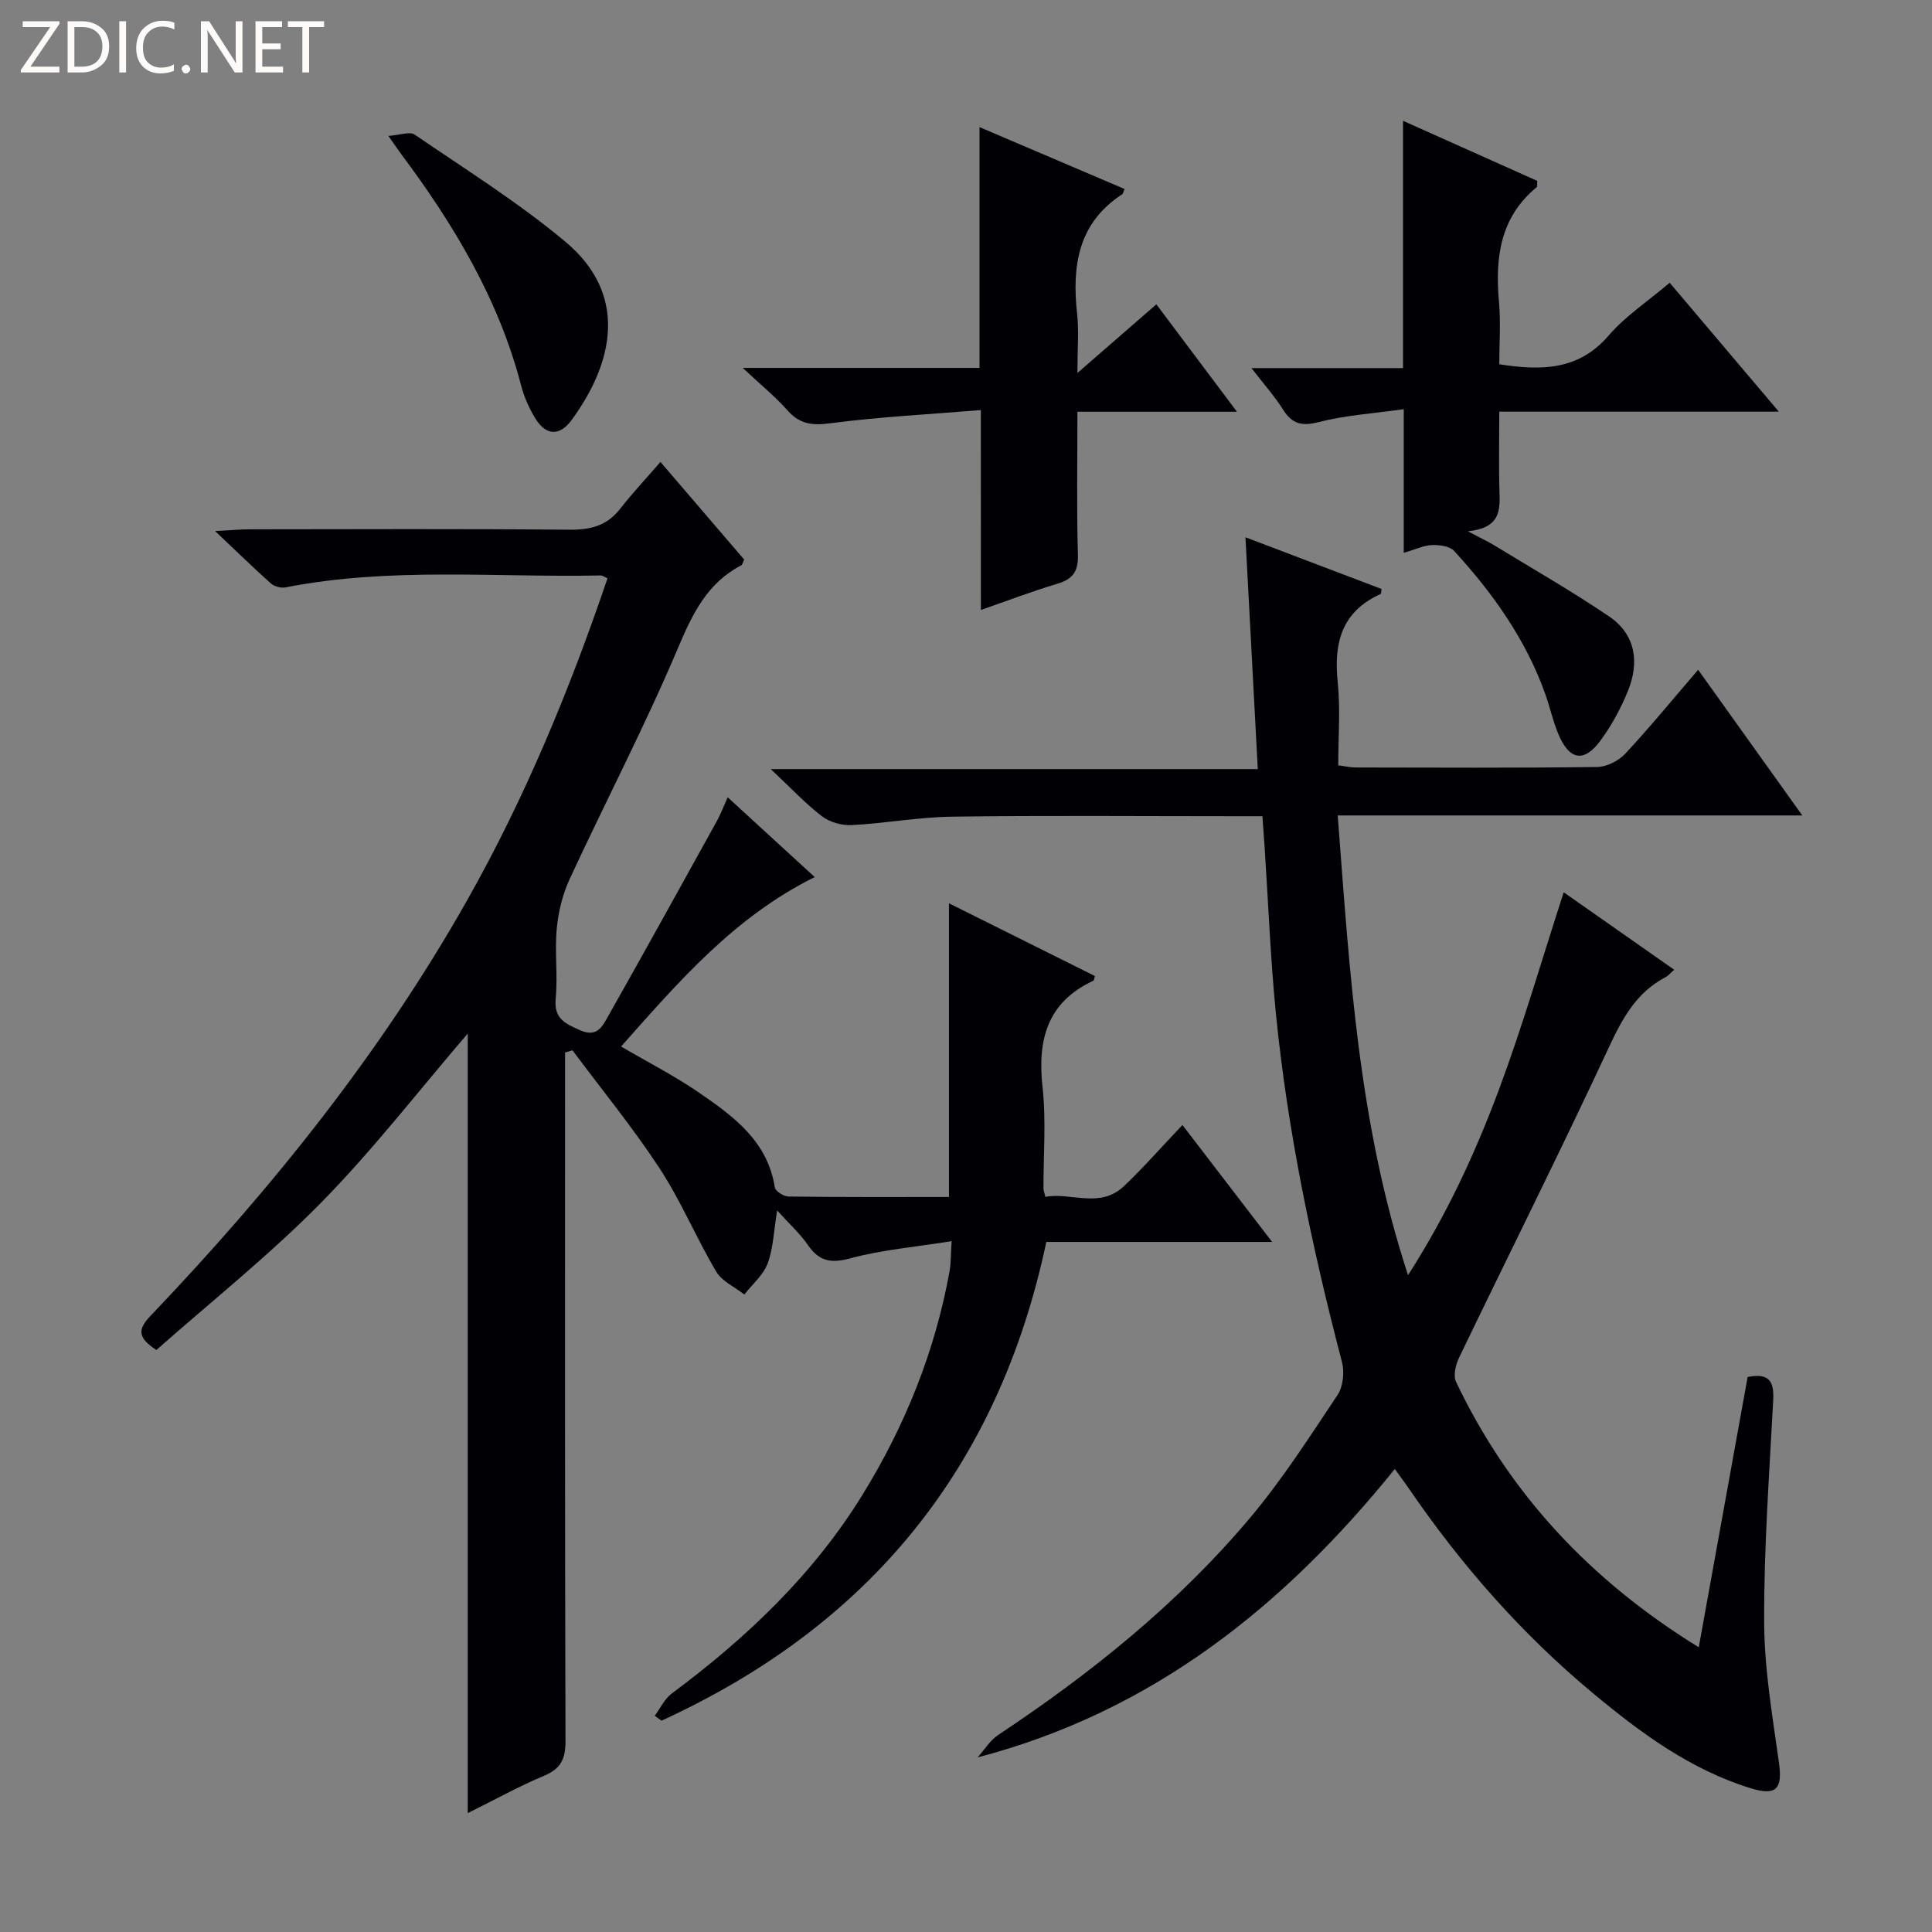 <svg enable-background="new 0 0 400 400" viewBox="0 0 400 400" xmlns="http://www.w3.org/2000/svg"><rect x="0" y="0" width="400" height="400" fill="#808080" stroke="none"/><g fill="#fcfbfa"><path d="m12.4 4.8-6.1 9h6v1.2h-8v-.5l6.1-8.9h-5.7v-1.2h7.6v.4z"/><path d="m14 15v-10.6h3c1.6 0 2.9.5 4 1.4s1.6 2.2 1.6 3.8-.5 3-1.6 3.9-2.4 1.5-4 1.5zm1.4-9.4v8.2h1.6c1.3 0 2.4-.4 3.1-1.1s1.1-1.8 1.1-3.1-.4-2.3-1.2-3-1.8-1-3.1-1z"/><path d="m26.1 4.4v10.6h-1.4v-10.6z"/><path d="m36.1 14.6c-.8.4-1.8.6-2.9.6-1.5 0-2.7-.5-3.6-1.4s-1.4-2.2-1.4-3.8c0-1.7.5-3.1 1.5-4.1s2.3-1.6 3.9-1.6c1 0 1.8.1 2.5.4v1.4c-.8-.4-1.6-.6-2.5-.6-1.2 0-2.1.4-2.9 1.2s-1.1 1.8-1.1 3.2c0 1.3.3 2.3 1 3s1.6 1.1 2.7 1.1c1 0 2-.2 2.7-.7v1.3z"/><path d="m37.6 14.3c0-.2.1-.5.3-.6s.4-.3.6-.3c.3 0 .5.1.6.3s.3.4.3.6-.1.4-.3.6-.4.3-.6.3c-.3 0-.5-.1-.6-.3s-.3-.4-.3-.6z"/><path d="m50.2 15h-1.6l-5.3-8.2c-.2-.2-.3-.5-.4-.7 0 .2.1.7.1 1.5v7.4h-1.4v-10.6h1.7l5.2 8.1c.2.4.4.6.4.7 0-.3-.1-.8-.1-1.5v-7.3h1.4z"/><path d="m58.6 15h-5.7v-10.6h5.5v1.2h-4.1v3.4h3.8v1.2h-3.8v3.6h4.3z"/><path d="m67.1 5.6h-3.1v9.4h-1.4v-9.4h-3v-1.2h7.5z"/></g><path d="m196.47 247.82c0-20.53 0-40.42 0-60.8 10.09 5.03 20.15 10.04 30.21 15.05-.14.46-.15.9-.32.98-9.59 4.47-11.59 12.25-10.51 22.06.76 6.92.17 13.98.19 20.98 0 .32.14.65.39 1.7 5.35-.98 11.3 2.51 16.27-2.21 4.08-3.87 7.8-8.13 12.11-12.66 6.37 8.31 12.18 15.89 18.57 24.21-16.09 0-31.44 0-46.75 0-9.95 46.99-36.88 79.52-79.68 99.12-.46-.34-.92-.68-1.39-1.02 1.16-1.56 2.03-3.5 3.52-4.61 15.5-11.52 29.32-24.63 39.52-41.19 8.79-14.27 14.97-29.6 17.98-46.14.32-1.74.26-3.54.44-6.32-7.45 1.2-14.39 1.78-21 3.56-4.08 1.1-6.46.57-8.78-2.8-1.65-2.39-3.87-4.38-6.34-7.12-.7 4.24-.79 7.8-1.96 10.96-.9 2.41-3.17 4.32-4.83 6.45-1.98-1.56-4.63-2.73-5.83-4.75-4.14-6.99-7.28-14.6-11.72-21.38-5.54-8.45-11.98-16.31-18.03-24.43-.51.15-1.03.3-1.54.45v5.07c0 45.83-.05 91.65.09 137.48.01 3.68-.94 5.72-4.41 7.18-5.17 2.17-10.1 4.9-15.83 7.75 0-54.29 0-107.82 0-161.4-10.25 11.93-19.66 24.14-30.4 35.05-10.7 10.87-22.73 20.44-34.06 30.46-4.13-2.67-3.73-4.44-1.17-7.12 25.01-26.21 47.6-54.31 65.48-85.94 11.96-21.16 21.22-43.54 29.09-66.71-.6-.26-1-.59-1.4-.59-21.76.45-43.62-1.78-65.25 2.47-.94.19-2.33-.18-3.04-.81-3.56-3.17-6.97-6.51-11.56-10.85 3.44-.18 5.17-.35 6.9-.36 22.16-.02 44.33-.12 66.49.08 4.32.04 7.72-.81 10.45-4.3 2.55-3.26 5.4-6.3 8.37-9.73 6.42 7.49 11.93 13.91 17.34 20.22-.31.63-.37 1.05-.59 1.17-7.06 3.68-10.1 9.99-13.12 17.13-6.85 16.2-15.02 31.84-22.42 47.82-1.47 3.17-2.35 6.79-2.68 10.28-.45 4.79.24 9.69-.22 14.48-.4 4.2 1.98 5.18 5.06 6.56 3.53 1.58 4.64-.86 5.79-2.89 7.59-13.43 15.06-26.94 22.53-40.44.78-1.41 1.34-2.93 2.23-4.9 6.04 5.54 11.77 10.79 18.02 16.52-16.62 8.23-28.15 21.62-40.09 35.08 5.64 3.3 11.1 6.09 16.11 9.53 7.14 4.91 14.23 10.04 15.72 19.65.12.78 1.85 1.87 2.84 1.88 10.98.14 21.96.09 33.21.09z" fill="#010105"/><path d="m351.71 341.05c3.47-19.2 6.81-37.63 10.12-55.96 4.62-.93 5.49 1.08 5.29 4.87-.81 15.28-1.93 30.57-1.87 45.86.03 9.72 1.72 19.47 3.07 29.15.74 5.34-.51 6.9-5.75 5.3-12.52-3.84-22.83-11.44-32.71-19.66-14.82-12.33-27.43-26.68-38.28-42.59-.74-1.08-1.53-2.12-2.8-3.88-22.91 28.37-50.12 50.22-86.38 59.71 1.41-1.57 2.56-3.51 4.26-4.64 19.23-12.78 37.15-27.15 52.06-44.85 6.72-7.97 12.4-16.84 18.2-25.54 1.16-1.74 1.47-4.74.92-6.83-6.22-23.81-11.28-47.84-13.7-72.35-1.12-11.41-1.56-22.88-2.32-34.32-.13-1.97-.28-3.93-.45-6.33-2.14 0-3.93 0-5.72 0-19.5 0-39-.17-58.5.09-6.94.09-13.86 1.39-20.81 1.75-2.05.11-4.55-.6-6.16-1.83-3.42-2.61-6.38-5.81-10.61-9.77h100.84c-.87-16.27-1.7-31.93-2.55-47.99 9.21 3.5 18.7 7.1 28.17 10.7-.09.53-.05.99-.2 1.05-8.06 3.63-9.72 10.12-8.87 18.27.58 5.59.11 11.28.11 17.19 1.39.18 2.49.45 3.6.45 16.67.03 33.33.11 50-.1 1.97-.03 4.42-1.26 5.8-2.73 5.1-5.47 9.84-11.27 15.11-17.4 7.16 10.01 14.14 19.77 21.57 30.16-32.24 0-63.79 0-96.19 0 2.47 32.05 4.21 63.62 14.56 95.18 8.17-12.76 14.01-25.51 18.89-38.61 4.9-13.16 8.8-26.69 13.34-40.66 7.24 5.08 14.88 10.43 22.87 16.03-.84.74-1.23 1.25-1.75 1.52-6.07 3.17-8.98 8.56-11.8 14.61-10.03 21.54-20.68 42.79-30.99 64.2-.7 1.46-1.24 3.71-.62 5 11.02 23.16 27.81 41.11 50.25 54.95z" fill="#010105"/><path d="m290.63 114.46c0-9.86 0-19.1 0-29.74-6.36.9-12.1 1.25-17.57 2.66-3.53.91-5.53.42-7.43-2.59-1.75-2.78-3.97-5.26-6.53-8.58h31.38c0-17.13 0-33.69 0-51.2 9.88 4.42 18.89 8.45 27.8 12.44-.06.69.04 1.16-.14 1.31-7.62 6.3-8.61 14.67-7.79 23.79.38 4.26.06 8.58.06 12.87 8.84 1.37 16.46 1.24 22.66-5.97 3.42-3.98 7.99-6.98 12.62-10.91 7.29 8.61 14.5 17.12 22.6 26.69-19.88 0-38.52 0-57.88 0 0 5.97-.13 11.24.04 16.5.12 3.89.25 7.56-6.54 8.27 2.86 1.52 4.25 2.16 5.54 2.95 7.91 4.83 15.98 9.45 23.65 14.64 5.6 3.79 6.36 9.57 3.91 15.56-1.43 3.5-3.29 6.93-5.51 10-3.52 4.87-6.63 4.32-8.94-1.36-1.06-2.6-1.67-5.39-2.61-8.04-4.02-11.33-10.85-20.91-18.88-29.68-.92-1-3.06-1.28-4.6-1.22-1.72.07-3.42.91-5.84 1.61z" fill="#010105"/><path d="m203.07 84.9c-10.88.9-21.14 1.41-31.29 2.75-3.75.49-6.25.12-8.75-2.7-2.49-2.81-5.44-5.21-9.26-8.78h49.03c0-16.57 0-32.76 0-49.85 10.6 4.52 20.31 8.66 30.03 12.81-.24.53-.29.95-.51 1.1-9.18 6-10.4 14.9-9.31 24.81.38 3.43.06 6.94.06 12.18 6.03-5.24 11.03-9.59 16.34-14.21 5.45 7.26 10.69 14.25 16.69 22.24-11.53 0-22.02 0-33.03 0 0 10.36-.18 19.98.1 29.59.1 3.47-1.04 5.06-4.26 6.02-5.19 1.55-10.26 3.49-15.83 5.43-.01-13.73-.01-26.86-.01-41.39z" fill="#010105"/><path d="m80.41 28.14c2.42-.17 4.43-.96 5.43-.28 10.54 7.21 21.46 14.03 31.23 22.2 12.95 10.83 10.12 24.83 1.27 36.91-2.51 3.42-5.33 3.21-7.52-.36-1.28-2.09-2.32-4.44-2.93-6.81-4.65-17.88-13.94-33.33-24.86-47.94-.6-.8-1.15-1.63-2.62-3.72z" fill="#010105"/></svg>